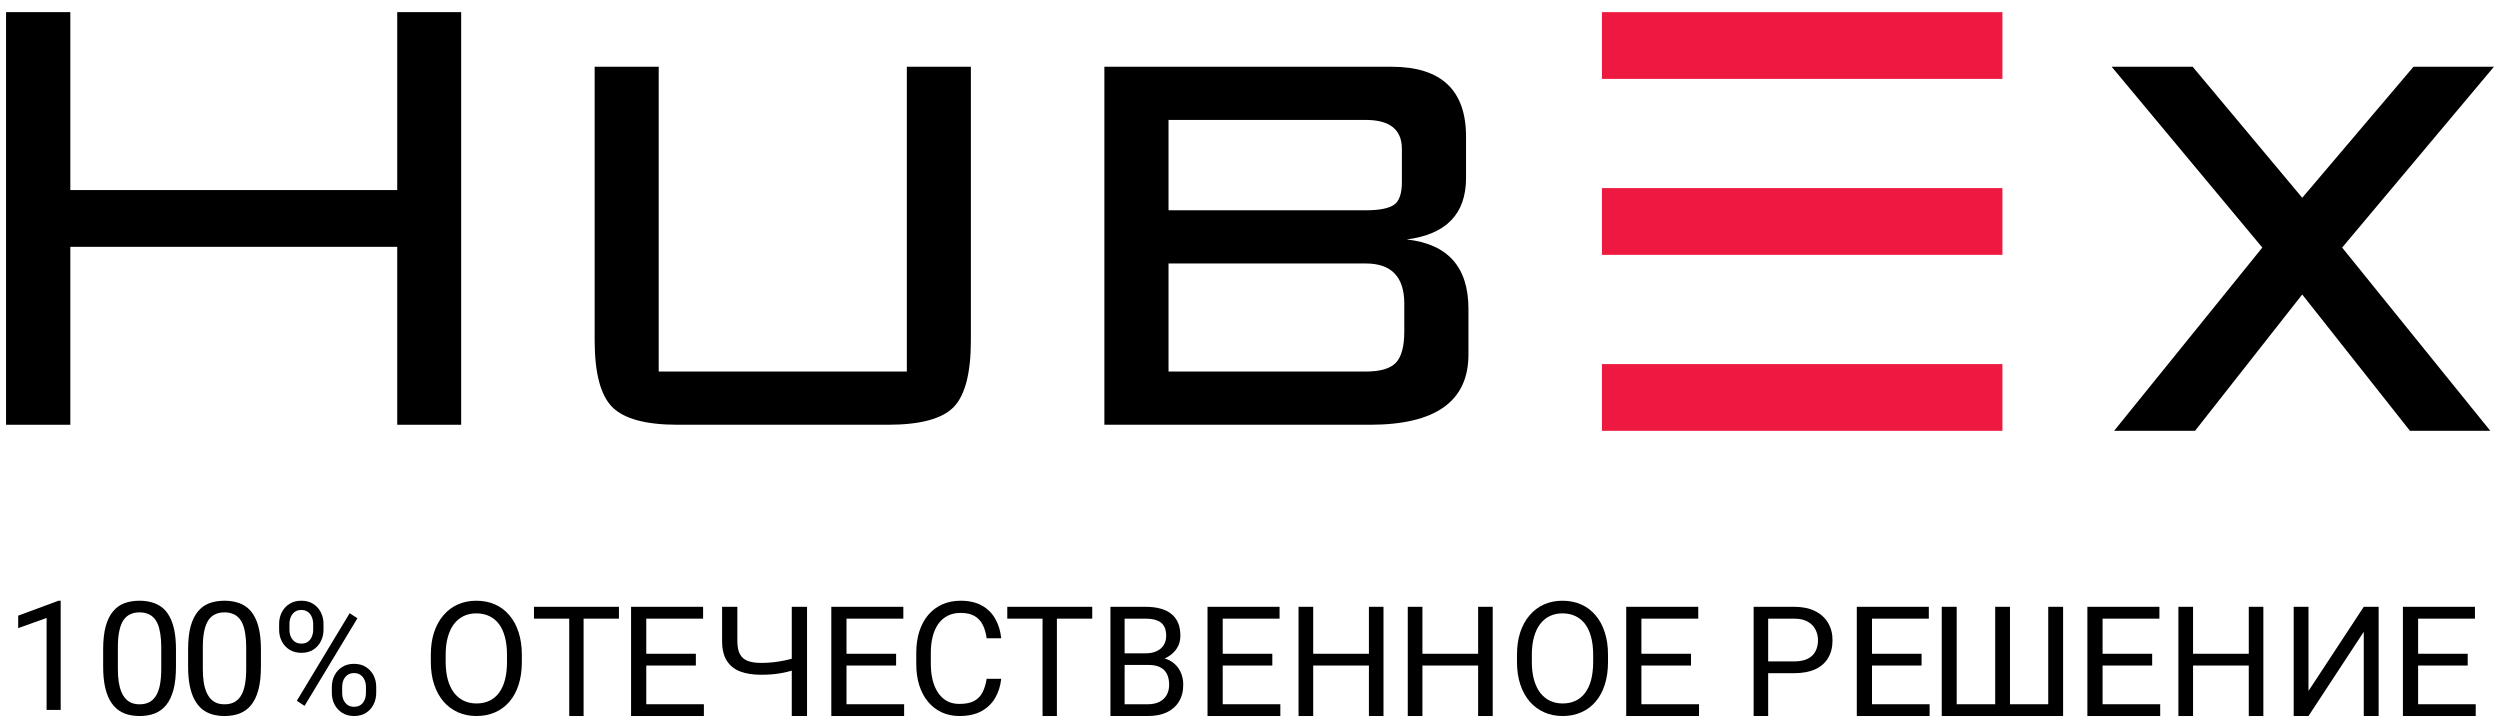 <?xml version="1.0" encoding="UTF-8"?> <svg xmlns="http://www.w3.org/2000/svg" width="412" height="120" viewBox="0 0 412 120" fill="none"><path fill-rule="evenodd" clip-rule="evenodd" d="M264 42H330V31H264V42Z" fill="#ED1940"></path><path fill-rule="evenodd" clip-rule="evenodd" d="M264 13H330V2H264V13Z" fill="#ED1940"></path><path fill-rule="evenodd" clip-rule="evenodd" d="M264 71H330V60H264V71Z" fill="#ED1940"></path><path fill-rule="evenodd" clip-rule="evenodd" d="M411 11H397.745L379.409 32.592L361.351 11H348L372.829 40.8L348.404 71H361.74L379.405 48.533L397.163 71H410.403L385.985 40.8L411 11Z" fill="black"></path><path fill-rule="evenodd" clip-rule="evenodd" d="M1 70V2H11.59V31.322H65.463V2H76V70H65.463V40.678H11.59V70H1Z" fill="black"></path><path fill-rule="evenodd" clip-rule="evenodd" d="M108.554 11V61.232H149.446V11H160V56.084C160 61.465 159.055 65.13 157.169 67.078C155.282 69.025 151.662 70 146.309 70H111.689C106.423 70 102.823 69.025 100.894 67.078C98.965 65.13 98 61.465 98 56.084V11H108.554Z" fill="black"></path><path fill-rule="evenodd" clip-rule="evenodd" d="M192.574 43.421V61.231H225.084C227.463 61.231 229.114 60.749 230.04 59.781C230.964 58.816 231.427 57.091 231.427 54.606V50.048C231.427 45.631 229.313 43.421 225.084 43.421H192.574ZM231.031 30.01V24.545C231.031 21.36 229.048 19.765 225.084 19.765H192.574V34.655H225.084C227.285 34.655 228.827 34.358 229.708 33.768C230.589 33.175 231.031 31.923 231.031 30.01ZM182 70V11H229.313C237.505 11 241.603 14.84 241.603 22.523V29.326C241.603 35.251 238.343 38.629 231.822 39.461C238.607 40.206 242 44.017 242 50.897V58.427C242 66.142 236.581 70 225.744 70H182Z" fill="black"></path><path d="M10 99V117H7.679V101.84L3 103.512V101.459L9.636 99H10Z" fill="black"></path><path d="M29 107.027V109.846C29 111.362 28.861 112.64 28.583 113.682C28.304 114.723 27.904 115.561 27.383 116.197C26.861 116.832 26.23 117.293 25.491 117.581C24.761 117.86 23.935 118 23.013 118C22.283 118 21.609 117.911 20.991 117.733C20.374 117.556 19.817 117.272 19.322 116.882C18.835 116.484 18.417 115.968 18.07 115.333C17.722 114.698 17.456 113.927 17.274 113.021C17.091 112.115 17 111.057 17 109.846V107.027C17 105.511 17.139 104.241 17.417 103.217C17.704 102.192 18.109 101.371 18.63 100.753C19.152 100.126 19.778 99.677 20.509 99.406C21.248 99.135 22.074 99 22.987 99C23.726 99 24.404 99.089 25.022 99.267C25.648 99.436 26.204 99.711 26.691 100.092C27.178 100.465 27.591 100.964 27.93 101.591C28.278 102.209 28.544 102.967 28.726 103.864C28.909 104.762 29 105.816 29 107.027ZM26.574 110.227V106.633C26.574 105.803 26.522 105.075 26.418 104.449C26.322 103.814 26.178 103.272 25.987 102.823C25.796 102.374 25.552 102.01 25.256 101.731C24.97 101.451 24.635 101.248 24.252 101.121C23.878 100.986 23.456 100.918 22.987 100.918C22.413 100.918 21.904 101.024 21.461 101.235C21.017 101.439 20.643 101.765 20.339 102.213C20.043 102.662 19.817 103.25 19.661 103.979C19.504 104.707 19.426 105.592 19.426 106.633V110.227C19.426 111.057 19.474 111.79 19.57 112.424C19.674 113.06 19.826 113.61 20.026 114.076C20.226 114.533 20.47 114.91 20.756 115.206C21.044 115.502 21.374 115.722 21.748 115.866C22.13 116.002 22.552 116.069 23.013 116.069C23.604 116.069 24.122 115.959 24.565 115.739C25.009 115.519 25.378 115.176 25.674 114.711C25.978 114.236 26.204 113.631 26.352 112.894C26.5 112.149 26.574 111.26 26.574 110.227Z" fill="black"></path><path d="M43 107.027V109.846C43 111.362 42.861 112.64 42.583 113.682C42.304 114.723 41.904 115.561 41.383 116.197C40.861 116.832 40.23 117.293 39.491 117.581C38.761 117.86 37.935 118 37.013 118C36.283 118 35.609 117.911 34.991 117.733C34.374 117.556 33.818 117.272 33.322 116.882C32.835 116.484 32.417 115.968 32.07 115.333C31.722 114.698 31.457 113.927 31.274 113.021C31.091 112.115 31 111.057 31 109.846V107.027C31 105.511 31.139 104.241 31.417 103.217C31.704 102.192 32.109 101.371 32.63 100.753C33.152 100.126 33.778 99.677 34.509 99.406C35.248 99.135 36.074 99 36.987 99C37.726 99 38.404 99.089 39.022 99.267C39.648 99.436 40.204 99.711 40.691 100.092C41.178 100.465 41.591 100.964 41.93 101.591C42.278 102.209 42.543 102.967 42.726 103.864C42.909 104.762 43 105.816 43 107.027ZM40.574 110.227V106.633C40.574 105.803 40.522 105.075 40.417 104.449C40.322 103.814 40.178 103.272 39.987 102.823C39.796 102.374 39.552 102.01 39.257 101.731C38.969 101.451 38.635 101.248 38.252 101.121C37.878 100.986 37.457 100.918 36.987 100.918C36.413 100.918 35.904 101.024 35.461 101.235C35.017 101.439 34.644 101.765 34.339 102.213C34.044 102.662 33.818 103.25 33.661 103.979C33.504 104.707 33.426 105.592 33.426 106.633V110.227C33.426 111.057 33.474 111.79 33.57 112.424C33.674 113.06 33.826 113.61 34.026 114.076C34.226 114.533 34.469 114.91 34.757 115.206C35.044 115.502 35.374 115.722 35.748 115.866C36.13 116.002 36.552 116.069 37.013 116.069C37.604 116.069 38.122 115.959 38.565 115.739C39.009 115.519 39.378 115.176 39.674 114.711C39.978 114.236 40.204 113.631 40.352 112.894C40.5 112.149 40.574 111.26 40.574 110.227Z" fill="black"></path><path d="M46 103.794V102.818C46 102.116 46.147 101.478 46.441 100.902C46.735 100.327 47.156 99.867 47.703 99.52C48.25 99.173 48.899 99 49.651 99C50.419 99 51.072 99.173 51.611 99.52C52.158 99.867 52.579 100.327 52.873 100.902C53.167 101.478 53.314 102.116 53.314 102.818V103.794C53.314 104.479 53.167 105.109 52.873 105.684C52.587 106.259 52.171 106.72 51.623 107.067C51.084 107.413 50.435 107.587 49.675 107.587C48.916 107.587 48.258 107.413 47.703 107.067C47.156 106.72 46.735 106.259 46.441 105.684C46.147 105.109 46 104.479 46 103.794ZM47.703 102.818V103.794C47.703 104.183 47.772 104.551 47.911 104.898C48.058 105.244 48.279 105.528 48.573 105.748C48.867 105.959 49.234 106.065 49.675 106.065C50.116 106.065 50.48 105.959 50.766 105.748C51.052 105.528 51.264 105.244 51.403 104.898C51.542 104.551 51.611 104.183 51.611 103.794V102.818C51.611 102.42 51.538 102.048 51.39 101.702C51.252 101.347 51.035 101.063 50.741 100.852C50.455 100.632 50.092 100.522 49.651 100.522C49.218 100.522 48.855 100.632 48.561 100.852C48.275 101.063 48.058 101.347 47.911 101.702C47.772 102.048 47.703 102.42 47.703 102.818ZM54.686 114.195V113.206C54.686 112.512 54.833 111.878 55.127 111.303C55.421 110.728 55.842 110.267 56.389 109.921C56.936 109.574 57.585 109.401 58.337 109.401C59.105 109.401 59.758 109.574 60.297 109.921C60.844 110.267 61.265 110.728 61.559 111.303C61.853 111.878 62 112.512 62 113.206V114.195C62 114.888 61.853 115.523 61.559 116.098C61.273 116.673 60.856 117.133 60.309 117.48C59.77 117.827 59.121 118 58.361 118C57.602 118 56.948 117.827 56.401 117.48C55.854 117.133 55.429 116.673 55.127 116.098C54.833 115.523 54.686 114.888 54.686 114.195ZM56.389 113.206V114.195C56.389 114.584 56.458 114.956 56.597 115.311C56.744 115.658 56.965 115.941 57.259 116.161C57.553 116.372 57.92 116.478 58.361 116.478C58.802 116.478 59.166 116.372 59.452 116.161C59.746 115.941 59.962 115.658 60.101 115.311C60.24 114.964 60.309 114.592 60.309 114.195V113.206C60.309 112.808 60.236 112.436 60.089 112.089C59.95 111.743 59.733 111.464 59.439 111.252C59.154 111.032 58.786 110.923 58.337 110.923C57.904 110.923 57.541 111.032 57.246 111.252C56.961 111.464 56.744 111.743 56.597 112.089C56.458 112.436 56.389 112.808 56.389 113.206ZM58.901 101.892L50.19 116.326L48.916 115.489L57.626 101.055L58.901 101.892Z" fill="black"></path><path d="M86 107.916V109.084C86 110.473 85.825 111.717 85.475 112.818C85.125 113.919 84.621 114.854 83.963 115.625C83.306 116.396 82.516 116.984 81.594 117.39C80.68 117.797 79.655 118 78.519 118C77.418 118 76.406 117.797 75.483 117.39C74.57 116.984 73.775 116.396 73.101 115.625C72.434 114.854 71.918 113.919 71.551 112.818C71.183 111.717 71 110.473 71 109.084V107.916C71 106.527 71.179 105.287 71.538 104.195C71.905 103.094 72.422 102.158 73.088 101.388C73.754 100.609 74.544 100.016 75.458 99.61C76.38 99.203 77.392 99 78.494 99C79.629 99 80.654 99.203 81.568 99.61C82.49 100.016 83.28 100.609 83.938 101.388C84.604 102.158 85.112 103.094 85.462 104.195C85.821 105.287 86 106.527 86 107.916ZM83.553 109.084V107.89C83.553 106.79 83.438 105.816 83.207 104.969C82.985 104.123 82.657 103.411 82.221 102.836C81.786 102.26 81.252 101.824 80.62 101.527C79.997 101.231 79.288 101.083 78.494 101.083C77.725 101.083 77.029 101.231 76.406 101.527C75.791 101.824 75.261 102.26 74.817 102.836C74.382 103.411 74.044 104.123 73.805 104.969C73.566 105.816 73.447 106.79 73.447 107.89V109.084C73.447 110.193 73.566 111.176 73.805 112.031C74.044 112.877 74.386 113.593 74.83 114.177C75.283 114.753 75.816 115.189 76.431 115.485C77.055 115.782 77.751 115.93 78.519 115.93C79.322 115.93 80.035 115.782 80.658 115.485C81.282 115.189 81.807 114.753 82.234 114.177C82.669 113.593 82.998 112.877 83.22 112.031C83.442 111.176 83.553 110.193 83.553 109.084Z" fill="black"></path><path d="M96.176 100V118H93.811V100H96.176ZM102 100V101.953H88V100H102Z" fill="black"></path><path d="M116 116.059V118H105.998V116.059H116ZM106.504 100V118H104V100H106.504ZM114.677 107.739V109.68H105.998V107.739H114.677ZM115.87 100V101.953H105.998V100H115.87Z" fill="black"></path><path d="M119 100H121.516V105.625C121.516 106.556 121.659 107.286 121.946 107.813C122.233 108.341 122.667 108.712 123.25 108.926C123.832 109.14 124.557 109.247 125.426 109.247C125.948 109.247 126.452 109.227 126.938 109.185C127.434 109.144 127.916 109.087 128.385 109.012C128.855 108.938 129.315 108.847 129.767 108.741C130.228 108.633 130.68 108.518 131.123 108.394V110.348C130.697 110.471 130.271 110.587 129.845 110.694C129.428 110.801 128.994 110.892 128.542 110.966C128.099 111.04 127.621 111.098 127.108 111.139C126.604 111.18 126.043 111.2 125.426 111.2C124.088 111.2 122.937 111.019 121.972 110.657C121.016 110.286 120.282 109.692 119.769 108.876C119.256 108.06 119 106.977 119 105.625V100ZM130.484 100H133V118H130.484V100Z" fill="black"></path><path d="M149 116.059V118H138.998V116.059H149ZM139.504 100V118H137V100H139.504ZM147.677 107.739V109.68H138.998V107.739H147.677ZM148.87 100V101.953H138.998V100H148.87Z" fill="black"></path><path d="M162.6 111.866H165C164.875 113.034 164.546 114.08 164.012 115.003C163.479 115.926 162.725 116.658 161.75 117.2C160.775 117.733 159.558 118 158.1 118C157.033 118 156.062 117.797 155.188 117.39C154.321 116.984 153.575 116.408 152.95 115.663C152.325 114.91 151.842 114.008 151.5 112.958C151.167 111.9 151 110.723 151 109.427V107.586C151 106.29 151.167 105.117 151.5 104.068C151.842 103.009 152.329 102.103 152.963 101.35C153.604 100.596 154.375 100.016 155.275 99.61C156.175 99.203 157.188 99 158.312 99C159.688 99 160.85 99.263 161.8 99.787C162.75 100.312 163.487 101.041 164.012 101.972C164.546 102.895 164.875 103.966 165 105.185H162.6C162.483 104.322 162.267 103.581 161.95 102.963C161.633 102.336 161.183 101.853 160.6 101.515C160.017 101.176 159.254 101.007 158.312 101.007C157.504 101.007 156.792 101.163 156.175 101.477C155.567 101.79 155.054 102.234 154.638 102.81C154.229 103.386 153.921 104.076 153.713 104.88C153.504 105.685 153.4 106.578 153.4 107.56V109.427C153.4 110.333 153.492 111.184 153.675 111.98C153.867 112.776 154.154 113.474 154.538 114.076C154.921 114.677 155.408 115.151 156 115.498C156.592 115.837 157.292 116.006 158.1 116.006C159.125 116.006 159.942 115.841 160.55 115.511C161.158 115.181 161.617 114.706 161.925 114.088C162.242 113.47 162.467 112.729 162.6 111.866Z" fill="black"></path><path d="M174.176 100V118H171.812V100H174.176ZM180 100V101.953H166V100H180Z" fill="black"></path><path d="M189.285 109.581H184.816L184.792 107.665H188.849C189.518 107.665 190.104 107.55 190.605 107.319C191.105 107.088 191.493 106.758 191.767 106.33C192.05 105.893 192.19 105.374 192.19 104.772C192.19 104.113 192.066 103.577 191.815 103.165C191.574 102.744 191.199 102.44 190.69 102.25C190.189 102.052 189.55 101.953 188.777 101.953H185.337V118H183V100H188.777C189.68 100 190.488 100.095 191.199 100.284C191.909 100.466 192.51 100.754 193.002 101.15C193.503 101.537 193.882 102.032 194.14 102.633C194.399 103.235 194.528 103.956 194.528 104.797C194.528 105.539 194.342 106.21 193.97 106.812C193.599 107.405 193.083 107.892 192.421 108.271C191.767 108.65 191 108.893 190.12 109L189.285 109.581ZM189.175 118H183.896L185.216 116.059H189.175C189.918 116.059 190.548 115.927 191.065 115.664C191.59 115.4 191.989 115.029 192.263 114.551C192.539 114.065 192.676 113.492 192.676 112.832C192.676 112.165 192.558 111.588 192.324 111.102C192.089 110.615 191.723 110.24 191.222 109.977C190.721 109.713 190.075 109.581 189.285 109.581H185.955L185.979 107.665H190.531L191.029 108.357C191.877 108.431 192.594 108.679 193.184 109.099C193.774 109.511 194.221 110.038 194.528 110.681C194.843 111.324 195 112.033 195 112.808C195 113.929 194.758 114.876 194.273 115.651C193.797 116.418 193.123 117.003 192.252 117.407C191.379 117.802 190.355 118 189.175 118Z" fill="black"></path><path d="M211 116.059V118H200.998V116.059H211ZM201.504 100V118H199V100H201.504ZM209.677 107.739V109.68H200.998V107.739H209.677ZM210.871 100V101.953H200.998V100H210.871Z" fill="black"></path><path d="M225.898 107.739V109.68H216.04V107.739H225.898ZM216.415 100V118H214V100H216.415ZM228 100V118H225.598V100H228Z" fill="black"></path><path d="M243.898 107.739V109.68H234.038V107.739H243.898ZM234.415 100V118H232V100H234.415ZM246 100V118H243.596V100H246Z" fill="black"></path><path d="M265 107.916V109.084C265 110.473 264.825 111.717 264.474 112.818C264.124 113.919 263.621 114.854 262.963 115.625C262.305 116.396 261.515 116.984 260.594 117.39C259.68 117.797 258.654 118 257.519 118C256.418 118 255.406 117.797 254.484 117.39C253.571 116.984 252.775 116.396 252.102 115.625C251.434 114.854 250.919 113.919 250.551 112.818C250.185 111.717 250 110.473 250 109.084V107.916C250 106.527 250.179 105.287 250.538 104.195C250.906 103.094 251.423 102.158 252.089 101.388C252.754 100.609 253.544 100.016 254.458 99.61C255.381 99.203 256.392 99 257.494 99C258.629 99 259.653 99.203 260.567 99.61C261.49 100.016 262.28 100.609 262.936 101.388C263.604 102.158 264.111 103.094 264.462 104.195C264.821 105.287 265 106.527 265 107.916ZM262.553 109.084V107.89C262.553 106.79 262.438 105.816 262.208 104.969C261.984 104.123 261.656 103.411 261.221 102.836C260.785 102.26 260.252 101.824 259.619 101.527C258.995 101.231 258.288 101.083 257.494 101.083C256.726 101.083 256.029 101.231 255.406 101.527C254.791 101.824 254.261 102.26 253.817 102.836C253.382 103.411 253.044 104.123 252.806 104.969C252.567 105.816 252.447 106.79 252.447 107.89V109.084C252.447 110.193 252.567 111.176 252.806 112.031C253.044 112.877 253.386 113.593 253.83 114.177C254.282 114.753 254.816 115.189 255.43 115.485C256.054 115.782 256.75 115.93 257.519 115.93C258.322 115.93 259.035 115.782 259.657 115.485C260.281 115.189 260.807 114.753 261.233 114.177C261.67 113.593 261.998 112.877 262.219 112.031C262.442 111.176 262.553 110.193 262.553 109.084Z" fill="black"></path><path d="M280 116.059V118H269.997V116.059H280ZM270.504 100V118H268V100H270.504ZM278.677 107.739V109.68H269.997V107.739H278.677ZM279.871 100V101.953H269.997V100H279.871Z" fill="black"></path><path d="M295.662 110.941H290.836V109H295.662C296.596 109 297.352 108.852 297.932 108.555C298.51 108.258 298.932 107.846 299.198 107.319C299.469 106.791 299.606 106.19 299.606 105.514C299.606 104.896 299.469 104.315 299.198 103.771C298.932 103.227 298.51 102.79 297.932 102.46C297.352 102.122 296.596 101.953 295.662 101.953H291.394V118H289V100H295.662C297.025 100 298.18 100.235 299.122 100.705C300.066 101.174 300.781 101.826 301.268 102.658C301.756 103.482 302 104.426 302 105.489C302 106.643 301.756 107.628 301.268 108.444C300.781 109.26 300.066 109.882 299.122 110.311C298.18 110.731 297.025 110.941 295.662 110.941Z" fill="black"></path><path d="M318 116.059V118H307.998V116.059H318ZM308.504 100V118H306V100H308.504ZM316.677 107.739V109.68H307.998V107.739H316.677ZM317.871 100V101.953H307.998V100H317.871Z" fill="black"></path><path d="M320 100H322.462V116.059H328.807V100H331.244V116.059H337.551V100H340V118H320V100Z" fill="black"></path><path d="M356 116.059V118H345.998V116.059H356ZM346.504 100V118H344V100H346.504ZM354.677 107.739V109.68H345.998V107.739H354.677ZM355.871 100V101.953H345.998V100H355.871Z" fill="black"></path><path d="M370.898 107.739V109.68H361.038V107.739H370.898ZM361.415 100V118H359V100H361.415ZM373 100V118H370.598V100H373Z" fill="black"></path><path d="M380.439 113.871L389.548 100H392V118H389.548V104.117L380.439 118H378V100H380.439V113.871Z" fill="black"></path><path d="M408 116.059V118H397.998V116.059H408ZM398.504 100V118H396V100H398.504ZM406.677 107.739V109.68H397.998V107.739H406.677ZM407.871 100V101.953H397.998V100H407.871Z" fill="black"></path></svg> 